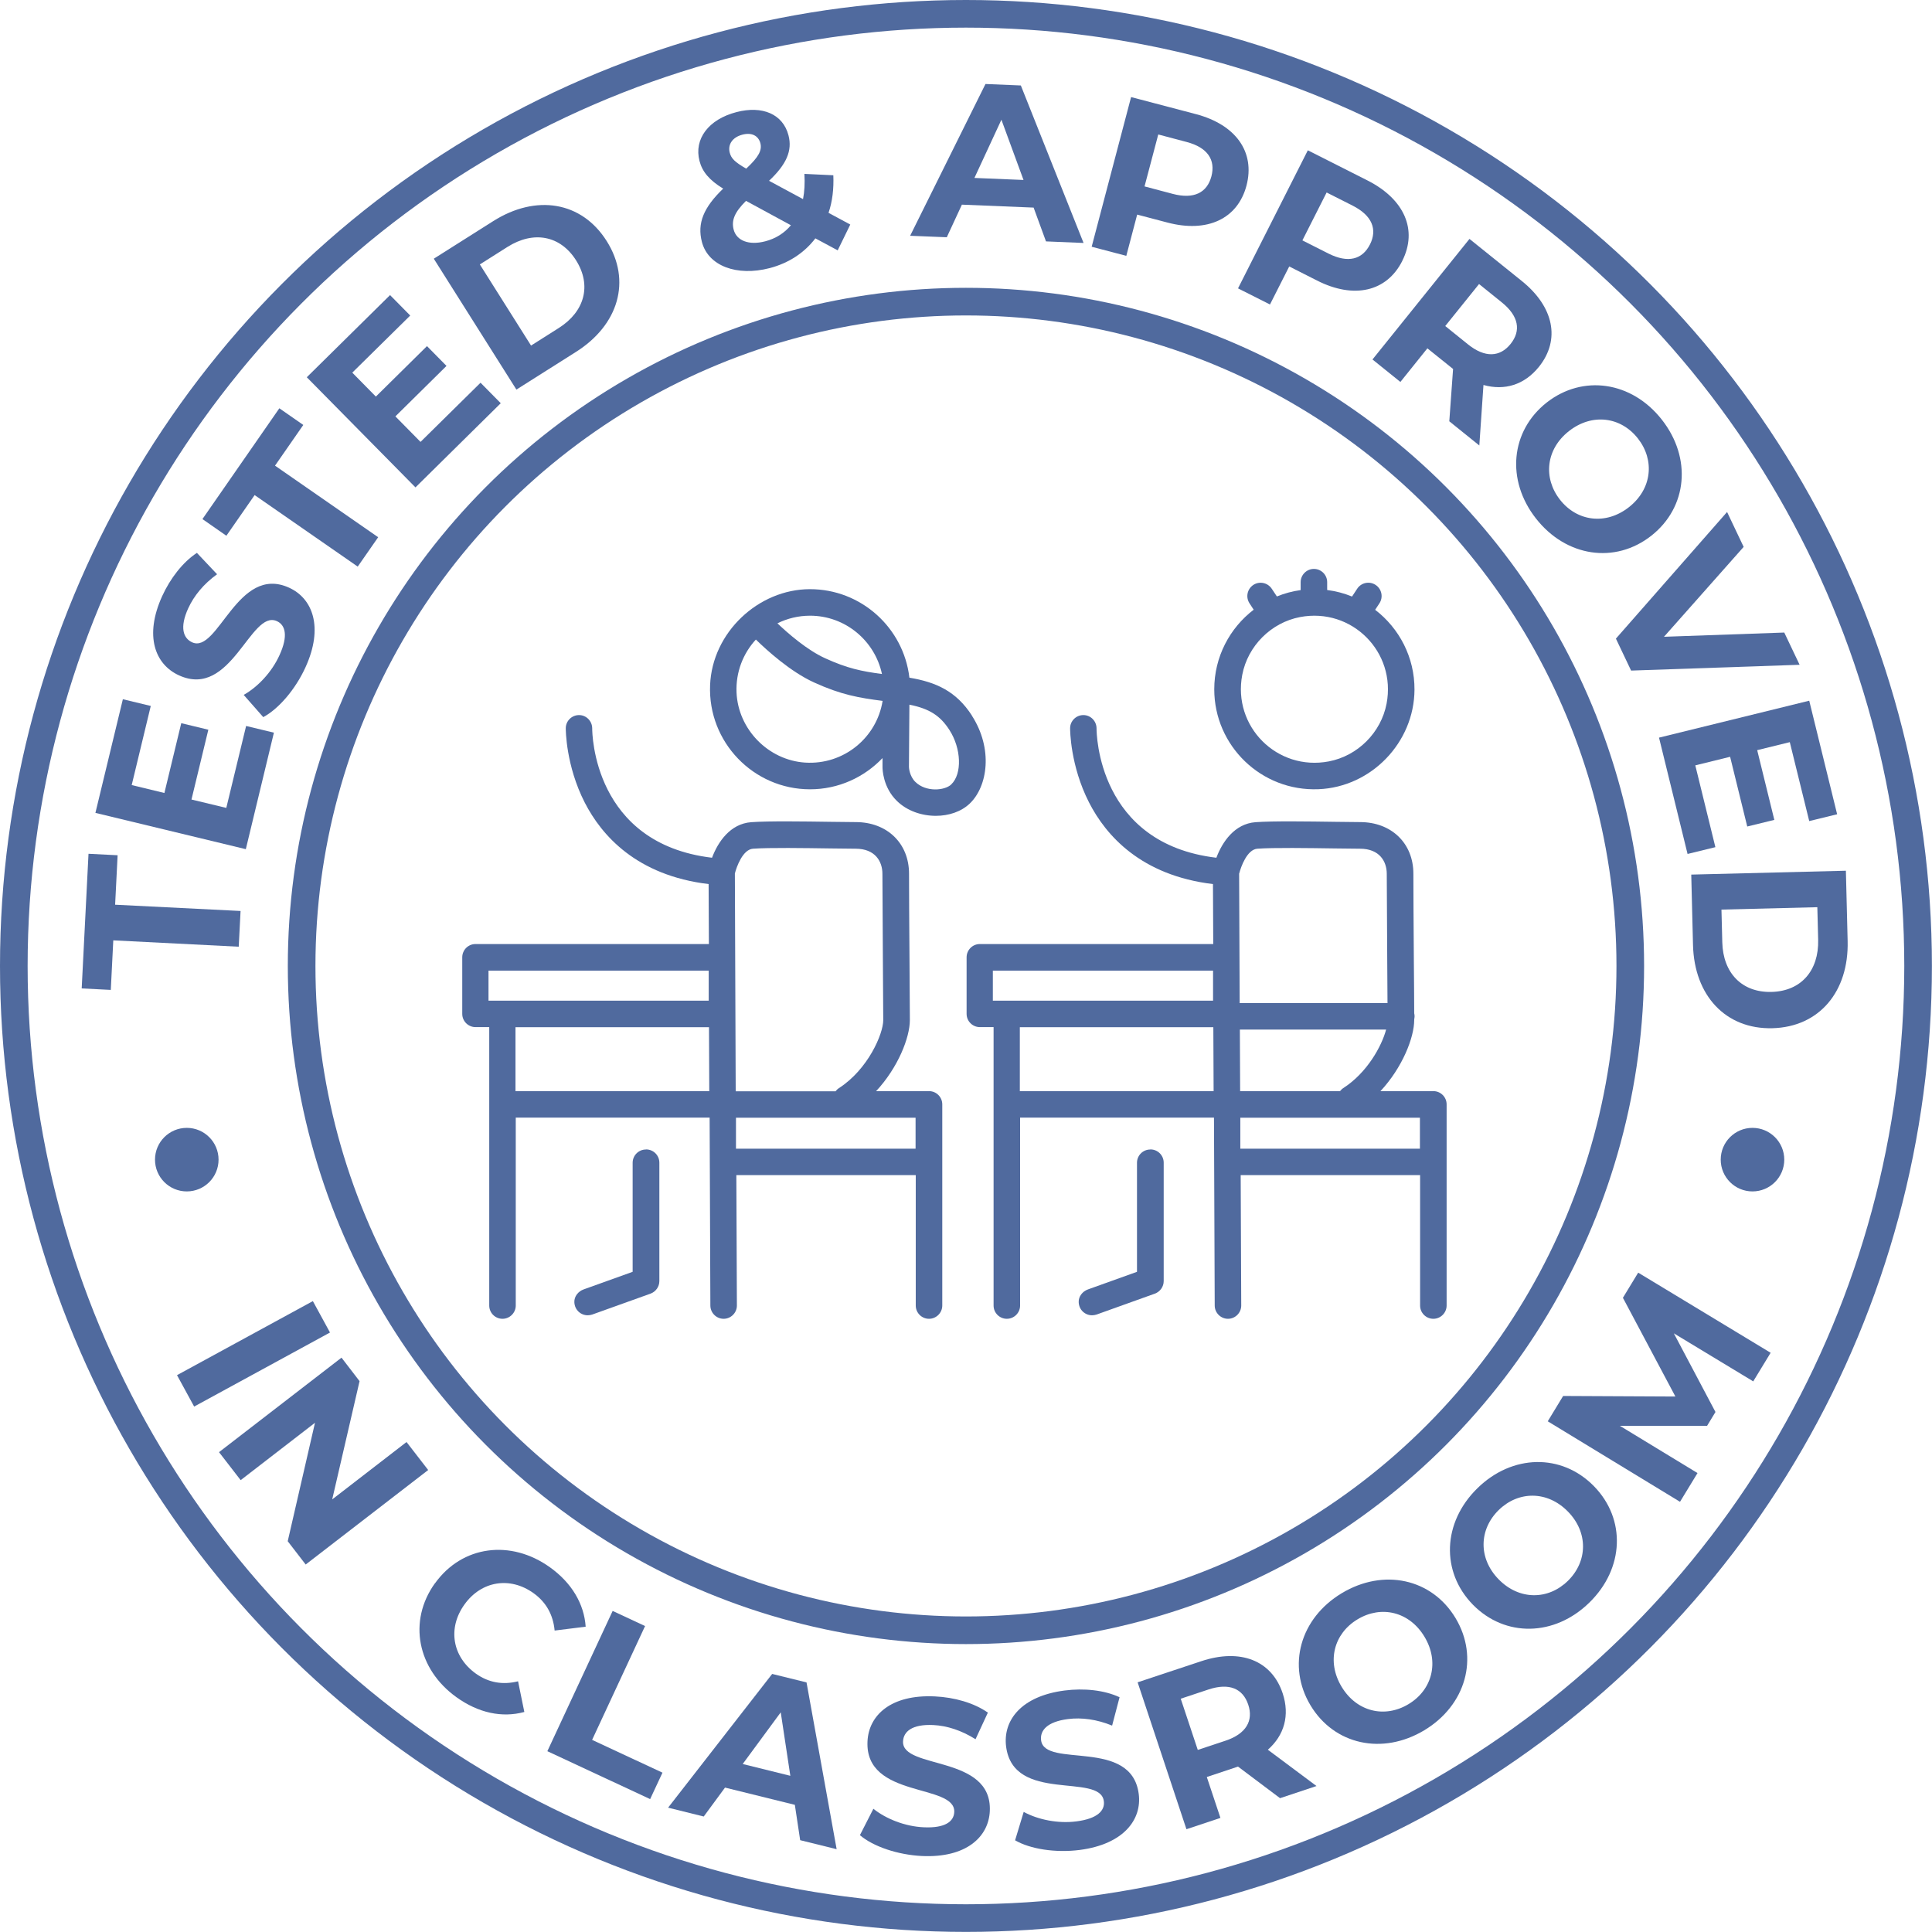 <svg xmlns="http://www.w3.org/2000/svg" id="Layer_2" data-name="Layer 2" viewBox="0 0 209.77 209.77"><defs><style>      .cls-1 {        fill: none;        stroke: #506a9e;        stroke-miterlimit: 10;        stroke-width: 3px;      }      .cls-2 {        fill: #506a9e;      }    </style></defs><g id="Layer_1-2" data-name="Layer 1"><g><circle class="cls-1" cx="104.88" cy="104.88" r="103.38"></circle><circle class="cls-1" cx="104.88" cy="104.88" r="72.13"></circle><g><path class="cls-2" d="M33.97,141.27l1.86,3.41-14.75,8.04-1.86-3.41,14.75-8.04Z"></path><path class="cls-2" d="M46.49,159.61l-13.3,10.26-1.95-2.53,2.96-12.86-8.07,6.23-2.35-3.04,13.3-10.26,1.96,2.55-2.97,12.84,8.07-6.23,2.35,3.04Z"></path><path class="cls-2" d="M47.23,171.91c2.95-4.11,8.22-4.79,12.48-1.74,2.36,1.69,3.71,3.96,3.88,6.45l-3.37,.42c-.16-1.71-.92-3.08-2.29-4.06-2.55-1.83-5.66-1.34-7.5,1.23-1.85,2.57-1.32,5.67,1.23,7.5,1.37,.98,2.91,1.26,4.59,.84l.68,3.33c-2.42,.66-5.01,.1-7.38-1.61-4.23-3.04-5.28-8.25-2.33-12.36Z"></path><path class="cls-2" d="M66.52,174.91l3.52,1.64-5.75,12.36,7.64,3.56-1.34,2.87-11.16-5.2,7.09-15.23Z"></path><path class="cls-2" d="M86.29,195.96l-7.57-1.87-2.31,3.14-3.87-.96,11.3-14.52,3.73,.92,3.27,18.11-3.96-.98-.58-3.85Zm-.48-3.16l-1.04-6.88-4.13,5.61,5.17,1.28Z"></path><path class="cls-2" d="M93.37,199.25l1.46-2.86c1.37,1.1,3.44,1.92,5.46,2.01,2.3,.11,3.27-.61,3.32-1.65,.15-3.14-9.71-1.44-9.42-7.67,.13-2.85,2.55-5.12,7.32-4.89,2.11,.1,4.24,.7,5.75,1.76l-1.34,2.89c-1.52-.96-3.1-1.47-4.59-1.54-2.3-.11-3.23,.71-3.28,1.77-.15,3.09,9.71,1.42,9.42,7.58-.13,2.8-2.57,5.09-7.36,4.87-2.66-.13-5.31-1.04-6.74-2.26Z"></path><path class="cls-2" d="M110.22,199.8l.93-3.07c1.54,.84,3.72,1.29,5.72,1.03,2.29-.29,3.12-1.18,2.98-2.2-.4-3.12-9.81,.27-10.61-5.92-.36-2.83,1.62-5.48,6.35-6.09,2.09-.27,4.3-.05,5.97,.73l-.81,3.08c-1.66-.68-3.31-.9-4.79-.71-2.29,.29-3.06,1.26-2.92,2.31,.4,3.07,9.81-.3,10.6,5.82,.36,2.78-1.64,5.46-6.4,6.08-2.64,.34-5.41-.1-7.03-1.05Z"></path><path class="cls-2" d="M138.97,195.23l-4.55-3.42-.18,.06-3.21,1.07,1.48,4.44-3.69,1.23-5.3-15.95,6.9-2.29c4.26-1.42,7.66-.09,8.85,3.49,.79,2.39,.17,4.55-1.61,6.12l5.28,3.94-3.96,1.32Zm-7.76-11.79l-3.01,1,1.85,5.56,3.01-1c2.25-.75,3.05-2.18,2.47-3.91-.58-1.75-2.06-2.4-4.32-1.65Z"></path><path class="cls-2" d="M142.29,185.16c-2.57-4.28-1.14-9.45,3.4-12.18,4.53-2.72,9.77-1.59,12.35,2.71,2.58,4.3,1.12,9.46-3.4,12.18-4.55,2.73-9.78,1.57-12.35-2.71Zm12.38-7.44c-1.64-2.74-4.7-3.45-7.27-1.9-2.57,1.54-3.38,4.58-1.74,7.31,1.64,2.74,4.7,3.45,7.27,1.9,2.57-1.54,3.38-4.58,1.74-7.31Z"></path><path class="cls-2" d="M159.92,174.23c-3.49-3.57-3.3-8.93,.49-12.64,3.77-3.7,9.14-3.81,12.65-.23,3.51,3.58,3.29,8.95-.49,12.64-3.79,3.71-9.16,3.79-12.65,.23Zm10.32-10.11c-2.23-2.28-5.38-2.26-7.52-.16-2.14,2.1-2.23,5.24,0,7.52,2.23,2.28,5.38,2.26,7.52,.16,2.14-2.1,2.23-5.24,0-7.52Z"></path><path class="cls-2" d="M190.37,149.99l-8.63-5.22,4.52,8.54-.91,1.5h-9.47s8.43,5.13,8.43,5.13l-1.9,3.12-14.36-8.74,1.67-2.75,12.19,.06-5.7-10.72,1.66-2.73,14.38,8.7-1.9,3.12Z"></path></g><g><path class="cls-2" d="M12.3,102.11l-.27,5.37-3.16-.16,.74-14.62,3.16,.16-.27,5.37,13.62,.68-.2,3.88-13.62-.69Z"></path><path class="cls-2" d="M26.71,78.82l3.03,.73-3.05,12.65-16.33-3.94,2.98-12.34,3.03,.73-2.07,8.59,3.55,.86,1.83-7.58,2.94,.71-1.83,7.58,3.78,.91,2.15-8.89Z"></path><path class="cls-2" d="M28.58,77.86l-2.12-2.41c1.53-.86,3.06-2.48,3.89-4.32,.96-2.1,.64-3.27-.29-3.69-2.86-1.3-4.94,8.48-10.62,5.89-2.6-1.18-3.8-4.27-1.83-8.61,.88-1.92,2.23-3.68,3.77-4.69l2.19,2.32c-1.46,1.05-2.51,2.34-3.13,3.69-.96,2.1-.54,3.26,.42,3.7,2.82,1.28,4.92-8.49,10.53-5.93,2.55,1.16,3.77,4.28,1.78,8.64-1.1,2.42-2.94,4.54-4.6,5.42Z"></path><path class="cls-2" d="M27.65,53.75l-3.07,4.42-2.6-1.81,8.35-12.03,2.6,1.81-3.07,4.42,11.2,7.77-2.22,3.19-11.2-7.77Z"></path><path class="cls-2" d="M52.18,41.56l2.19,2.22-9.26,9.14-11.8-11.96,9.04-8.92,2.19,2.22-6.29,6.2,2.56,2.6,5.55-5.48,2.12,2.15-5.55,5.48,2.73,2.77,6.51-6.42Z"></path><path class="cls-2" d="M47.1,28.09l6.45-4.08c4.65-2.94,9.6-2.15,12.32,2.16,2.72,4.3,1.3,9.12-3.35,12.05l-6.45,4.08-8.97-14.21Zm13.56,7.53c2.82-1.78,3.6-4.63,1.89-7.35-1.72-2.72-4.63-3.24-7.45-1.46l-3,1.9,5.56,8.81,3-1.9Z"></path><path class="cls-2" d="M90.95,27.18l-2.42-1.3c-1.18,1.55-2.87,2.68-4.96,3.23-3.58,.93-6.68-.24-7.36-2.84-.53-2.04,.19-3.75,2.31-5.79-1.51-.92-2.27-1.84-2.57-3-.62-2.37,.96-4.52,4.02-5.31,2.81-.73,5.04,.22,5.64,2.52,.44,1.67-.22,3.16-2.11,4.94l3.69,1.99c.16-.81,.21-1.74,.15-2.74l3.14,.15c.06,1.47-.1,2.85-.52,4.08l2.36,1.27-1.37,2.81Zm-11.72-10.61c.16,.63,.54,1.02,1.79,1.74,1.38-1.28,1.73-2.01,1.54-2.76-.21-.79-.91-1.2-1.95-.93-1.11,.29-1.6,1.09-1.38,1.95Zm6.65,7.89l-4.88-2.65c-1.26,1.25-1.6,2.13-1.34,3.13,.31,1.18,1.64,1.73,3.43,1.26,1.12-.29,2.08-.89,2.79-1.75Z"></path><path class="cls-2" d="M112.23,22.54l-7.79-.32-1.64,3.54-3.98-.16,8.18-16.48,3.84,.16,6.81,17.1-4.08-.17-1.34-3.66Zm-1.1-3l-2.4-6.54-2.93,6.32,5.33,.22Z"></path><path class="cls-2" d="M135.34,20.15c-.96,3.62-4.26,5.16-8.6,4.01l-3.27-.86-1.18,4.48-3.76-.99,4.28-16.25,7.03,1.85c4.34,1.14,6.46,4.11,5.5,7.76Zm-3.81-1c.47-1.79-.41-3.14-2.71-3.74l-3.06-.81-1.49,5.64,3.06,.81c2.3,.61,3.73-.13,4.2-1.9Z"></path><path class="cls-2" d="M152.25,28.34c-1.69,3.34-5.25,4.15-9.25,2.12l-3.02-1.53-2.09,4.13-3.47-1.75,7.58-14.99,6.49,3.28c4,2.03,5.46,5.37,3.76,8.73Zm-3.51-1.78c.83-1.65,.25-3.15-1.87-4.23l-2.83-1.43-2.63,5.2,2.83,1.43c2.12,1.07,3.68,.65,4.5-.98Z"></path><path class="cls-2" d="M157.36,45.74l.41-5.68-.15-.12-2.64-2.12-2.93,3.65-3.03-2.44,10.53-13.09,5.67,4.56c3.5,2.81,4.23,6.39,1.87,9.33-1.58,1.96-3.73,2.61-6.02,1.97l-.45,6.57-3.25-2.62Zm5.7-12.91l-2.47-1.99-3.67,4.56,2.47,1.99c1.85,1.49,3.48,1.38,4.62-.04,1.16-1.44,.9-3.03-.95-4.52Z"></path><path class="cls-2" d="M167.93,43.71c3.93-3.08,9.24-2.31,12.51,1.86,3.26,4.15,2.79,9.5-1.15,12.6-3.95,3.1-9.25,2.29-12.51-1.86-3.28-4.17-2.77-9.51,1.15-12.6Zm8.93,11.36c2.51-1.97,2.83-5.1,.98-7.46-1.85-2.36-4.96-2.78-7.48-.81s-2.83,5.1-.98,7.46c1.85,2.36,4.97,2.78,7.48,.81Z"></path><path class="cls-2" d="M195.39,72.18l-18.29,.63-1.65-3.47,12.07-13.75,1.8,3.79-8.65,9.76,13.06-.46,1.66,3.49Z"></path><path class="cls-2" d="M186.26,91.98l-3.03,.74-3.1-12.63,16.31-4.01,3.03,12.33-3.03,.74-2.11-8.57-3.54,.87,1.86,7.57-2.94,.72-1.86-7.57-3.78,.93,2.18,8.88Z"></path><path class="cls-2" d="M200.42,94.54l.19,7.63c.14,5.49-3.08,9.34-8.17,9.47-5.08,.13-8.49-3.56-8.62-9.05l-.19-7.63,16.79-.42Zm-13.42,7.77c.08,3.33,2.13,5.47,5.34,5.39,3.21-.08,5.15-2.31,5.07-5.65l-.09-3.55-10.41,.26,.09,3.55Z"></path></g><g><g><path class="cls-2" d="M70.13,124.81c-.8,0-1.44,.65-1.44,1.44v11.84l-5.32,1.91c-.59,.21-1.03,.76-1.01,1.38,.03,.86,.71,1.43,1.45,1.43,.16,0,.33-.03,.49-.08l6.33-2.27c.57-.21,.96-.75,.96-1.36v-12.86c0-.8-.65-1.44-1.44-1.44Z"></path><path class="cls-2" d="M100.85,118.48h-5.73c2.4-2.58,3.67-5.84,3.67-7.73,0-.86-.02-3.66-.04-6.64-.03-3.62-.05-7.72-.05-9.25,0-3.3-2.38-5.6-5.79-5.6-.63,0-1.59-.01-2.7-.03-2.85-.04-6.75-.1-8.65,.04-2.28,.17-3.61,2.15-4.25,3.86-12.88-1.53-13.01-13.52-13.01-14.04,0-.8-.64-1.45-1.43-1.45h0c-.79,0-1.44,.64-1.44,1.43,0,.16,0,4.04,2.06,8.07,1.83,3.57,5.63,7.91,13.45,8.85l.03,6.51h-25.34c-.8,0-1.44,.65-1.44,1.44v6.14c0,.8,.65,1.44,1.44,1.44h1.49v30.23c0,.8,.65,1.44,1.44,1.44s1.44-.65,1.44-1.44v-20.4h21.05l.08,20.4c0,.79,.65,1.44,1.44,1.44h0c.79,0,1.44-.65,1.44-1.44l-.06-14.16h19.48v14.16c0,.8,.65,1.44,1.44,1.44s1.44-.65,1.44-1.44v-21.84c0-.8-.65-1.44-1.44-1.44Zm-47.81-9.83v-3.26h23.91v3.26s-23.91,0-23.91,0Zm2.93,9.83v-6.95h21.01l.03,6.95h-21.04Zm23.82-23.64c.18-.71,.85-2.61,1.97-2.69,1.77-.13,5.6-.07,8.39-.03,1.13,.02,2.1,.03,2.75,.03,2.14,0,2.91,1.4,2.91,2.72,0,1.53,.03,5.64,.05,9.27,.02,2.97,.04,5.77,.04,6.62,0,1.5-1.66,5.36-4.82,7.39-.14,.09-.26,.21-.36,.34h-10.84l-.09-23.64Zm19.62,29.88h-19.5v-3.36s19.5,0,19.5,0v3.36Z"></path><path class="cls-2" d="M105.52,77.68c-1.7-2.63-3.89-3.62-6.78-4.1-.63-5.41-5.24-9.62-10.81-9.61s-10.6,4.68-10.83,10.42c-.25,6.19,4.72,11.31,10.85,11.31,3.1,0,5.89-1.31,7.87-3.39v.98c0,.22,.04,2.19,1.56,3.67,1.1,1.08,2.68,1.62,4.23,1.62,1.39,0,2.75-.44,3.69-1.34,1.94-1.86,2.55-5.94,.21-9.56Zm-17.57-10.83c3.83,0,7.04,2.72,7.81,6.33-2.2-.29-3.76-.61-6.17-1.71-1.96-.89-4.02-2.69-5.18-3.79,1.07-.53,2.27-.83,3.54-.83Zm-.53,15.95c-4-.26-7.28-3.61-7.45-7.62-.09-2.21,.72-4.24,2.1-5.74,1.2,1.17,3.75,3.49,6.32,4.66,2.94,1.34,4.87,1.67,7.44,2-.63,3.97-4.2,6.97-8.41,6.7Zm15.88,2.36c-.73,.7-2.77,.86-3.91-.26-.64-.62-.7-1.54-.7-1.63l.05-6.76c2.2,.44,3.35,1.21,4.34,2.74,1.3,2.01,1.4,4.77,.21,5.91Z"></path></g><g><path class="cls-2" d="M155.61,118.48h-5.73c2.4-2.58,3.67-5.84,3.67-7.73,0-.02,0-.05,0-.08,.02-.1,.04-.21,.04-.32s-.01-.22-.04-.33c0-1.25-.02-3.53-.04-5.91-.03-3.62-.05-7.72-.05-9.25,0-3.3-2.38-5.6-5.79-5.6-.63,0-1.59-.01-2.7-.03-2.85-.04-6.75-.1-8.65,.04-2.28,.17-3.61,2.15-4.25,3.86-12.88-1.53-13.01-13.52-13.01-14.04,0-.8-.64-1.45-1.43-1.45h0c-.79,0-1.44,.64-1.44,1.43,0,.16,0,4.04,2.06,8.07,1.83,3.57,5.63,7.91,13.45,8.85l.03,6.51h-25.34c-.8,0-1.44,.65-1.44,1.44v6.14c0,.8,.65,1.44,1.44,1.44h1.49v30.23c0,.8,.65,1.44,1.44,1.44s1.44-.65,1.44-1.44v-20.4h21.05l.08,20.4c0,.79,.65,1.44,1.44,1.44h0c.79,0,1.44-.65,1.44-1.44l-.06-14.16h19.48v14.16c0,.8,.65,1.44,1.44,1.44s1.44-.65,1.44-1.44v-21.84c0-.8-.65-1.44-1.44-1.44Zm-47.81-9.83v-3.26h23.91v3.26s-23.91,0-23.91,0Zm2.93,9.83v-6.95h21.01l.03,6.95h-21.04Zm23.82-23.64c.18-.71,.85-2.61,1.97-2.69,1.77-.13,5.6-.07,8.39-.03,1.13,.02,2.1,.03,2.75,.03,2.14,0,2.91,1.4,2.91,2.72,0,1.53,.03,5.64,.05,9.27,.01,1.78,.02,3.5,.03,4.77h-16.05l-.06-14.07Zm.07,16.95h15.88c-.49,1.82-2.07,4.69-4.65,6.35-.14,.09-.26,.21-.36,.34h-10.84l-.03-6.69Zm19.55,12.93h-19.5v-3.36s19.5,0,19.5,0v3.36Z"></path><path class="cls-2" d="M124.89,124.81c-.8,0-1.44,.65-1.44,1.44v11.84l-5.32,1.91c-.59,.21-1.03,.76-1.01,1.38,.03,.86,.71,1.43,1.45,1.43,.16,0,.33-.03,.49-.08l6.33-2.27c.57-.21,.96-.75,.96-1.36v-12.86c0-.8-.65-1.44-1.44-1.44Z"></path><path class="cls-2" d="M143.16,85.69c5.72-.23,10.39-5.07,10.42-10.8,.02-3.53-1.66-6.68-4.27-8.68l.46-.7c.44-.66,.26-1.56-.41-2-.66-.44-1.56-.26-2,.41l-.56,.85c-.85-.35-1.76-.59-2.7-.71v-.85c0-.8-.65-1.44-1.44-1.44s-1.44,.65-1.44,1.44v.86c-.9,.12-1.76,.36-2.58,.69l-.56-.84c-.44-.66-1.33-.85-2-.41-.66,.44-.85,1.33-.41,2l.45,.69c-2.6,1.99-4.28,5.12-4.28,8.64,0,6.14,5.11,11.1,11.31,10.85Zm-2.01-18.69c5.61-1.07,10.47,3.78,9.4,9.4-.6,3.14-3.13,5.67-6.27,6.27-5.61,1.07-10.47-3.78-9.4-9.4,.6-3.14,3.13-5.67,6.27-6.27Z"></path></g></g><circle class="cls-2" cx="20.28" cy="125.91" r="3.45"></circle><circle class="cls-2" cx="190.28" cy="125.91" r="3.45"></circle></g></g></svg>
